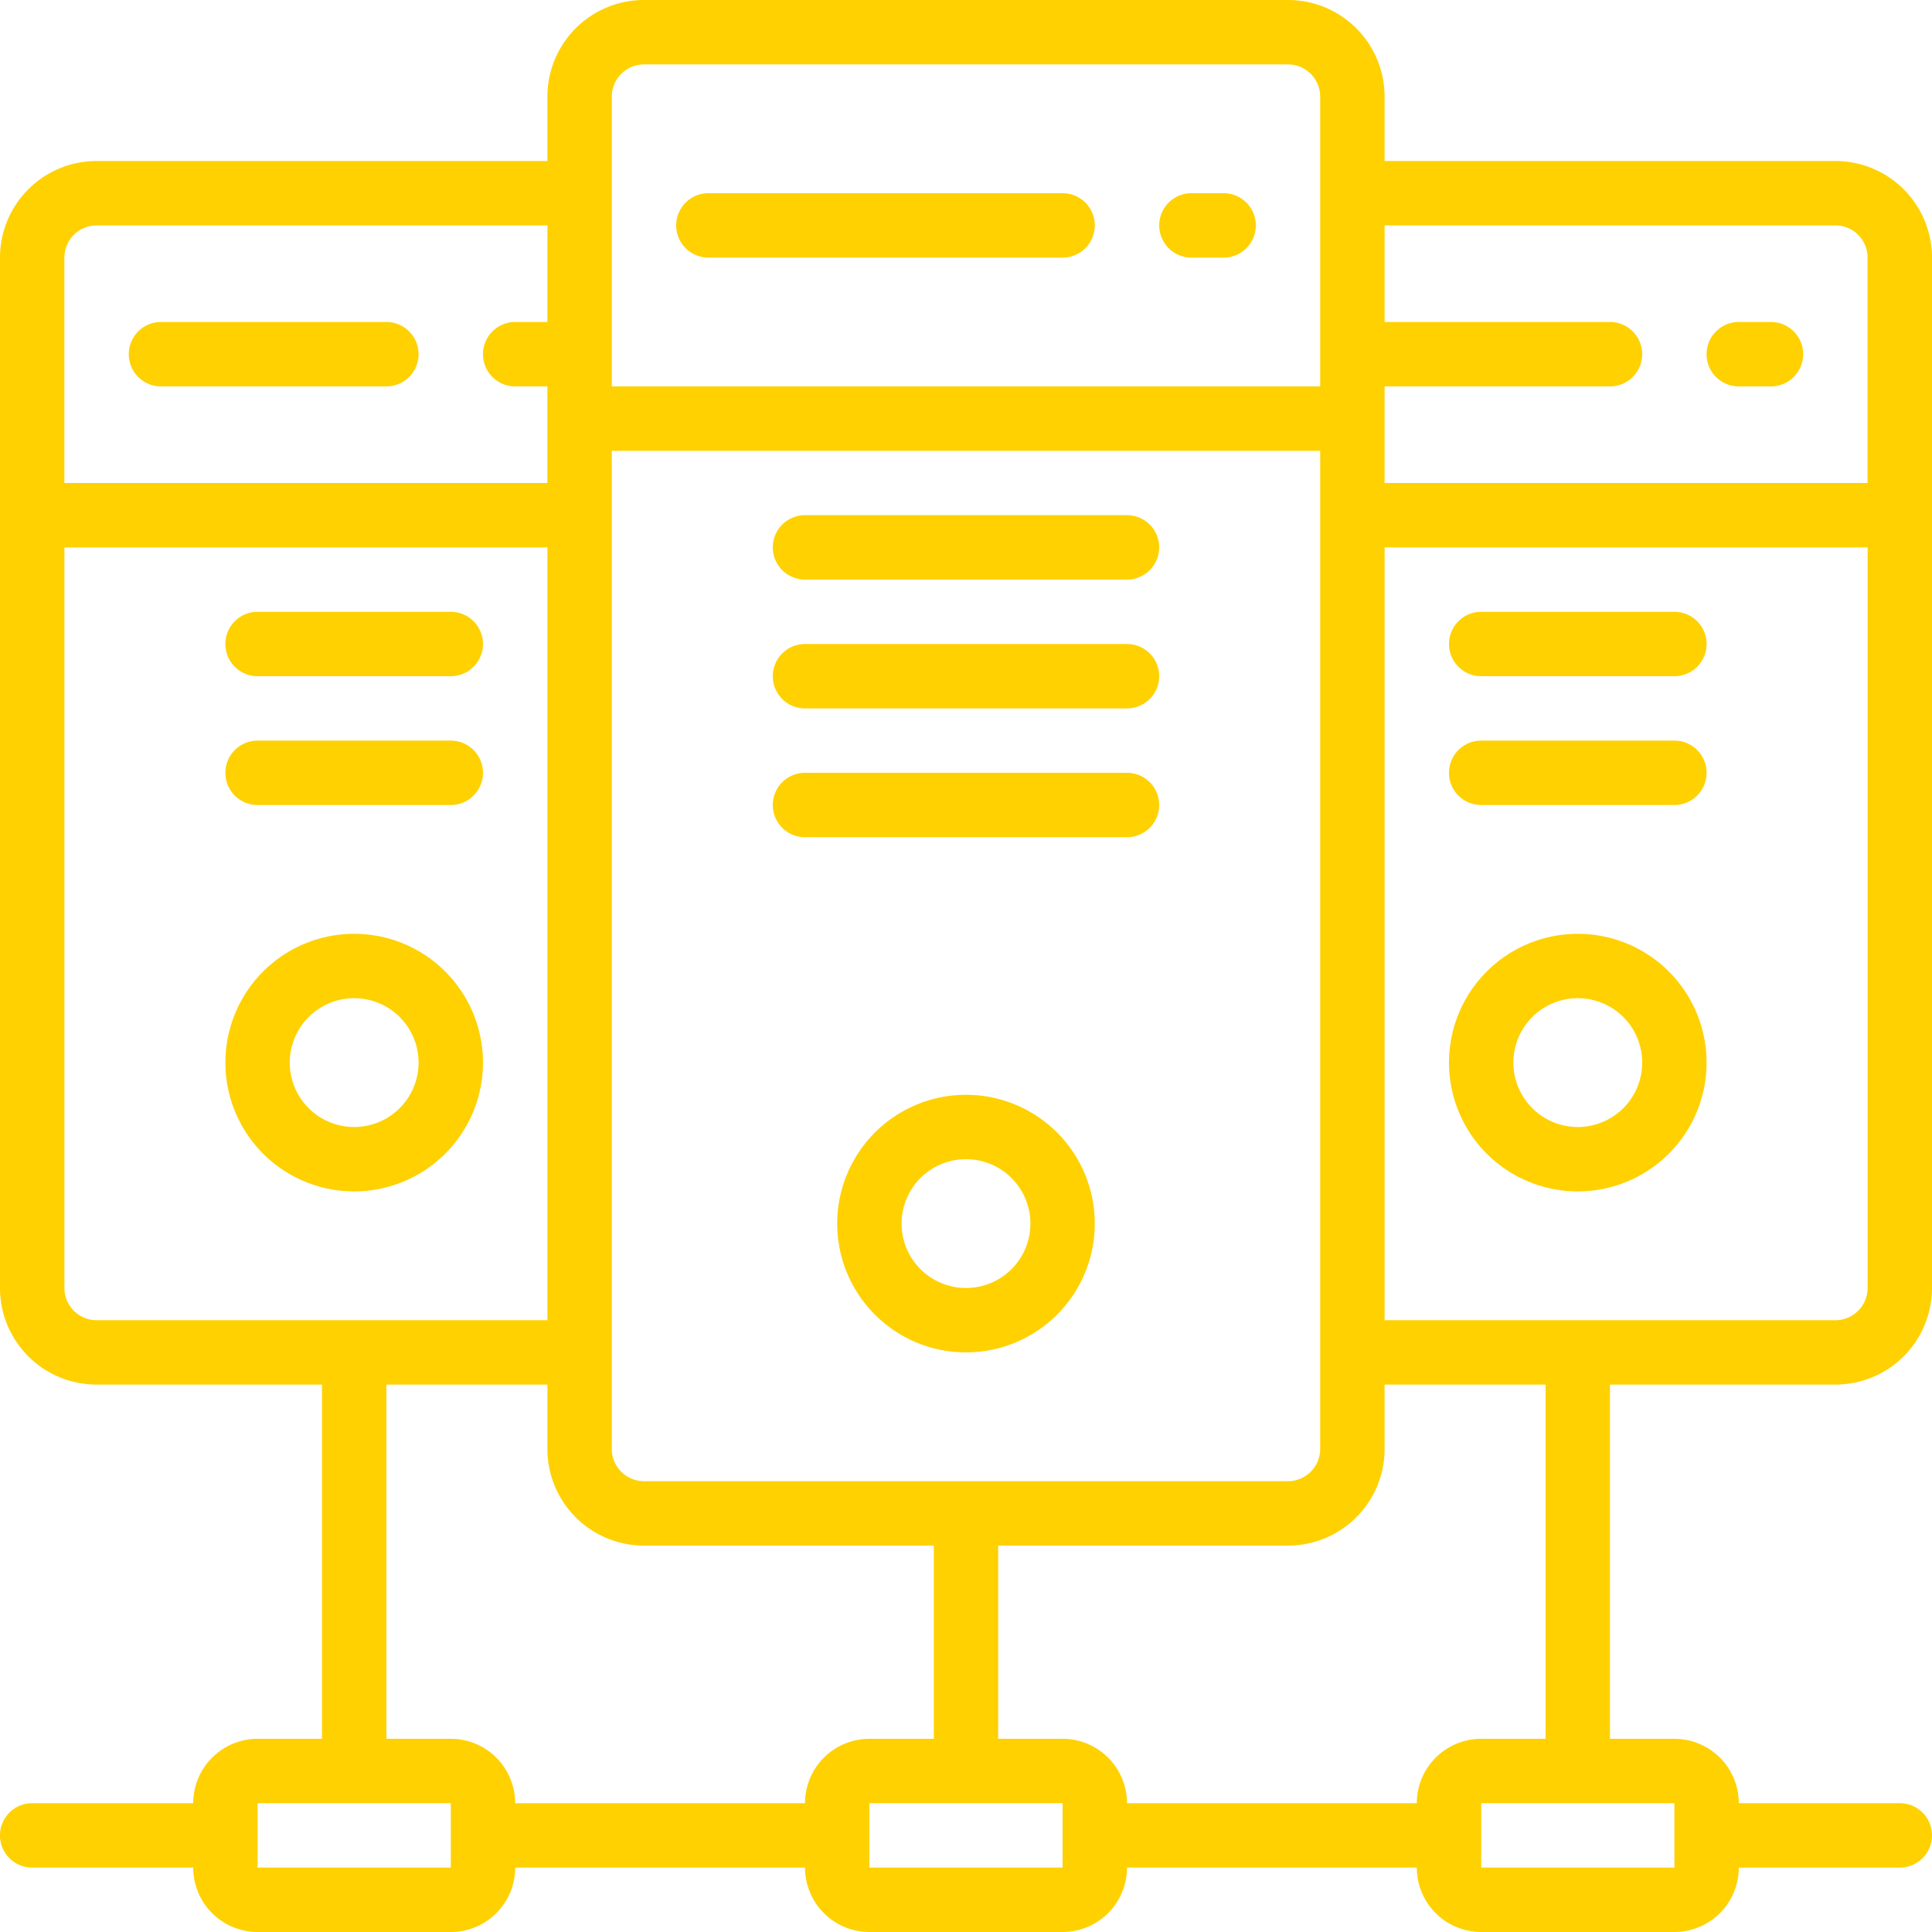 <svg id="server_1_" data-name="server (1)" xmlns="http://www.w3.org/2000/svg" width="80" height="80" viewBox="0 0 80 80">
  <g id="Group_214" data-name="Group 214">
    <g id="Group_213" data-name="Group 213">
      <path id="Path_631" data-name="Path 631" d="M69.067,162.133h-8a1.333,1.333,0,0,0,0,2.667h8a1.333,1.333,0,0,0,0-2.667Z" transform="translate(-50.401 -136.8)" fill="#ffd100"/>
      <path id="Path_632" data-name="Path 632" d="M69.067,196.267h-8a1.333,1.333,0,0,0,0,2.667h8a1.333,1.333,0,0,0,0-2.667Z" transform="translate(-50.401 -165.6)" fill="#ffd100"/>
      <path id="Path_633" data-name="Path 633" d="M65.067,247.467A5.333,5.333,0,1,0,70.4,252.8,5.333,5.333,0,0,0,65.067,247.467Zm0,8a2.667,2.667,0,1,1,2.667-2.667A2.669,2.669,0,0,1,65.067,255.467Z" transform="translate(-50.401 -208.8)" fill="#ffd100"/>
      <path id="Path_634" data-name="Path 634" d="M44.8,85.333H35.467a1.333,1.333,0,1,0,0,2.667H44.8a1.333,1.333,0,0,0,0-2.667Z" transform="translate(-28.801 -72)" fill="#ffd100"/>
      <path id="Path_635" data-name="Path 635" d="M76,57.333a4,4,0,0,0,4-4V10.667a4,4,0,0,0-4-4H57.333V4a4,4,0,0,0-4-4H26.667a4,4,0,0,0-4,4V6.667H4a4,4,0,0,0-4,4V53.333a4,4,0,0,0,4,4h9.333V72H10.667A2.669,2.669,0,0,0,8,74.666H1.333a1.333,1.333,0,0,0,0,2.667H8A2.669,2.669,0,0,0,10.667,80h8a2.669,2.669,0,0,0,2.667-2.667h12A2.669,2.669,0,0,0,36,80h8a2.669,2.669,0,0,0,2.667-2.667h12A2.669,2.669,0,0,0,61.333,80h8A2.669,2.669,0,0,0,72,77.333h6.667a1.333,1.333,0,0,0,0-2.667H72A2.669,2.669,0,0,0,69.333,72H66.666V57.333ZM57.333,16h9.333a1.333,1.333,0,0,0,0-2.667H57.333v-4H76a1.335,1.335,0,0,1,1.333,1.333V20h-20V16Zm-32-12a1.335,1.335,0,0,1,1.333-1.333H53.333A1.335,1.335,0,0,1,54.666,4V16H25.333Zm0,14.667H54.666V60a1.335,1.335,0,0,1-1.333,1.333H26.667A1.335,1.335,0,0,1,25.333,60V18.667Zm-22.666-8A1.335,1.335,0,0,1,4,9.333H22.667v4H21.333a1.333,1.333,0,1,0,0,2.667h1.333v4h-20V10.667ZM4,54.667a1.335,1.335,0,0,1-1.333-1.333V22.667h20v32Zm6.667,22.666V74.666h8v2.667h-8Zm22.666-2.667h-12A2.669,2.669,0,0,0,18.666,72H16V57.333h6.667V60a4,4,0,0,0,4,4h12v8H36A2.669,2.669,0,0,0,33.333,74.666ZM36,77.333V74.666h8v2.667Zm22.667-2.667h-12A2.669,2.669,0,0,0,44,72H41.333V64h12a4,4,0,0,0,4-4V57.333H64V72H61.333A2.669,2.669,0,0,0,58.666,74.666Zm10.667,0v2.667h-8V74.666h8Zm-12-20v-32h20V53.333A1.335,1.335,0,0,1,76,54.667H57.333Z" fill="#ffd100"/>
      <path id="Path_636" data-name="Path 636" d="M393.333,162.133h-8a1.333,1.333,0,0,0,0,2.667h8a1.333,1.333,0,1,0,0-2.667Z" transform="translate(-324 -136.8)" fill="#ffd100"/>
      <path id="Path_637" data-name="Path 637" d="M393.333,196.267h-8a1.333,1.333,0,0,0,0,2.667h8a1.333,1.333,0,1,0,0-2.667Z" transform="translate(-324 -165.6)" fill="#ffd100"/>
      <path id="Path_638" data-name="Path 638" d="M389.333,247.467a5.333,5.333,0,1,0,5.333,5.333A5.333,5.333,0,0,0,389.333,247.467Zm0,8A2.667,2.667,0,1,1,392,252.8,2.667,2.667,0,0,1,389.333,255.467Z" transform="translate(-324 -208.8)" fill="#ffd100"/>
      <path id="Path_639" data-name="Path 639" d="M227.2,290.133a5.333,5.333,0,1,0,5.333,5.333A5.333,5.333,0,0,0,227.2,290.133Zm0,8a2.667,2.667,0,1,1,2.667-2.667A2.667,2.667,0,0,1,227.2,298.133Z" transform="translate(-187.2 -244.8)" fill="#ffd100"/>
      <path id="Path_640" data-name="Path 640" d="M454.934,85.333H453.6a1.333,1.333,0,1,0,0,2.667h1.333a1.333,1.333,0,1,0,0-2.667Z" transform="translate(-381.601 -72)" fill="#ffd100"/>
      <path id="Path_641" data-name="Path 641" d="M195.2,51.2H180.533a1.333,1.333,0,0,0,0,2.667H195.2a1.333,1.333,0,0,0,0-2.667Z" transform="translate(-151.2 -43.2)" fill="#ffd100"/>
      <path id="Path_642" data-name="Path 642" d="M309.868,51.2h-1.333a1.333,1.333,0,1,0,0,2.667h1.333a1.333,1.333,0,1,0,0-2.667Z" transform="translate(-259.201 -43.2)" fill="#ffd100"/>
      <path id="Path_643" data-name="Path 643" d="M206.133,139.2h13.333a1.333,1.333,0,0,0,0-2.667H206.133a1.333,1.333,0,0,0,0,2.667Z" transform="translate(-172.8 -115.201)" fill="#ffd100"/>
      <path id="Path_644" data-name="Path 644" d="M206.133,173.334h13.333a1.333,1.333,0,0,0,0-2.667H206.133a1.333,1.333,0,0,0,0,2.667Z" transform="translate(-172.8 -144)" fill="#ffd100"/>
      <path id="Path_645" data-name="Path 645" d="M206.133,207.468h13.333a1.333,1.333,0,0,0,0-2.667H206.133a1.333,1.333,0,0,0,0,2.667Z" transform="translate(-172.8 -172.801)" fill="#ffd100"/>
    </g>
  </g>
</svg>
